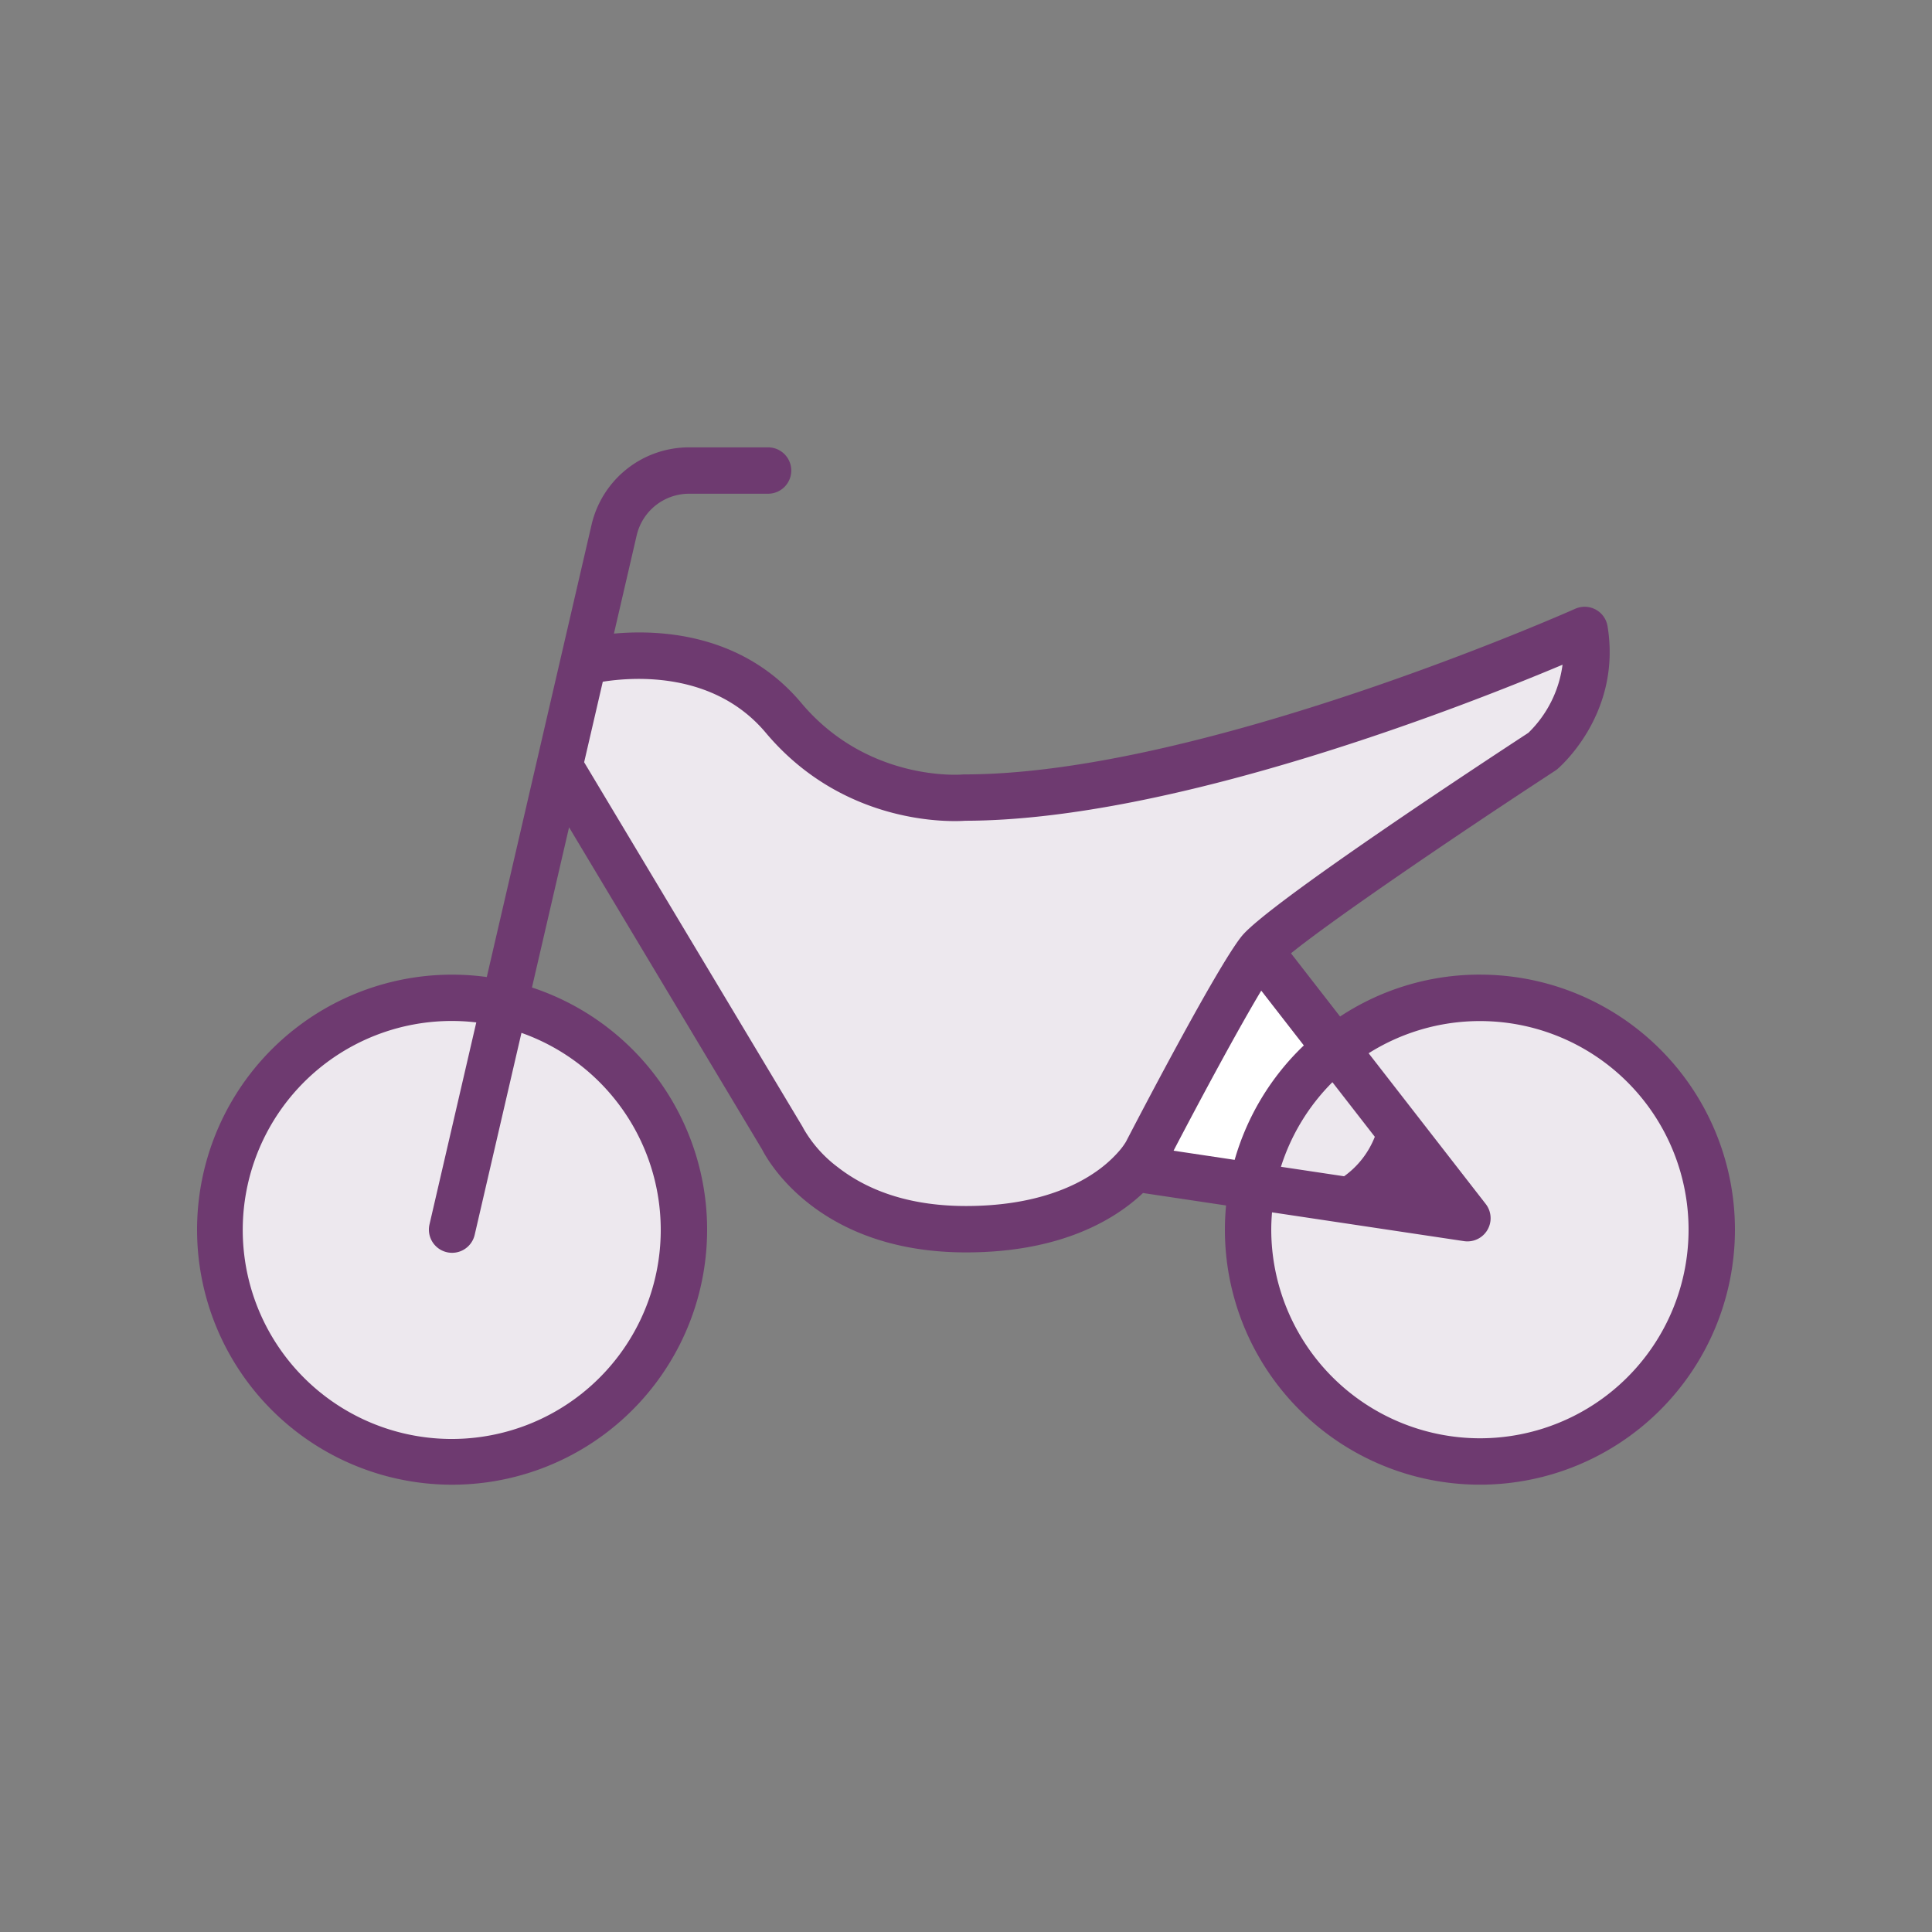 <svg xmlns="http://www.w3.org/2000/svg" viewBox="0 0 500 500"><rect x="0" y="0" width="500" height="500" fill="#808080" stroke="none"/><title>icon-keycare-bike</title><g id="icon-keycare-bike"><path d="M383,252.227a65.6,65.6,0,0,0-36.188,10.845l-12.706-16.354c10.33-8.384,40.549-29.079,68.374-47.261a5.971,5.971,0,0,0,.6-.448c.682-.579,16.652-14.434,12.95-36.954a6,6,0,0,0-8.373-4.5c-.957.427-96.424,42.859-158.041,42.859-.185,0-.371.009-.555.026-.24.023-24.445,2.016-41.694-18.523-15.03-17.9-36.332-19.049-48.484-17.938l5.874-25.364a13.938,13.938,0,0,1,13.638-10.84h20.385a6,6,0,0,0,0-12H178.4a25.887,25.887,0,0,0-25.329,20.132L125.981,252.854a66,66,0,1,0,11.692,2.707l9.6-41.456L197.24,297.5c1.656,3.246,14.9,26.62,52.76,26.62,24.763,0,38.707-8.646,45.806-15.37l21.5,3.224c-.195,2.061-.305,4.146-.305,6.258a66,66,0,1,0,66-66Z" style="fill:#6e3a70"/><path d="M171,318.227A54.089,54.089,0,1,1,123.261,264.6l-12.107,52.272a6,6,0,1,0,11.692,2.707l12.106-52.273A54.086,54.086,0,0,1,171,318.227Z" style="fill:#ede8ee"/><path d="M365.833,307.113l-3.31-.5c.48-.648.946-1.307,1.38-1.988Z" style="fill:#6e3a70"/><path d="M347.854,304.417l-16.347-2.452a54.071,54.071,0,0,1,13.317-21.893L355.8,294.2A22.817,22.817,0,0,1,347.854,304.417Z" style="fill:#ede8ee"/><path d="M250,312.115c-13.442,0-24.6-3.376-33.161-10.033a33.028,33.028,0,0,1-8.9-10.02,5.617,5.617,0,0,0-.285-.536l-56.479-94.258L156,176.43c8.1-1.288,28.825-2.7,42.179,13.2,20.33,24.207,48.215,23.027,51.676,22.78,54.035-.087,129.635-29.9,154.53-40.38a30.041,30.041,0,0,1-8.848,17.628c-12.032,7.866-66.808,43.892-74.055,52.468l-.082.1c-.025.031-.057.065-.081.095-6.567,8.211-27.548,48.579-29.923,53.163a17.66,17.66,0,0,1-2.091,2.769c-.056.06-.109.122-.162.184a32.669,32.669,0,0,1-5.538,4.818C277.812,307.3,267.277,312.115,250,312.115Z" style="fill:#ede8ee"/><path d="M303.718,297.8c7.032-13.477,16.693-31.438,22.692-41.427l11.019,14.183a66.058,66.058,0,0,0-17.9,29.616Z" style="fill:#fff"/><path d="M383,372.227a54.062,54.062,0,0,1-54-54c0-1.508.078-3,.2-4.474l49.679,7.451a6,6,0,0,0,5.628-9.614L354.2,272.582A53.988,53.988,0,1,1,383,372.227Z" style="fill:#ede8ee"/></g></svg>
